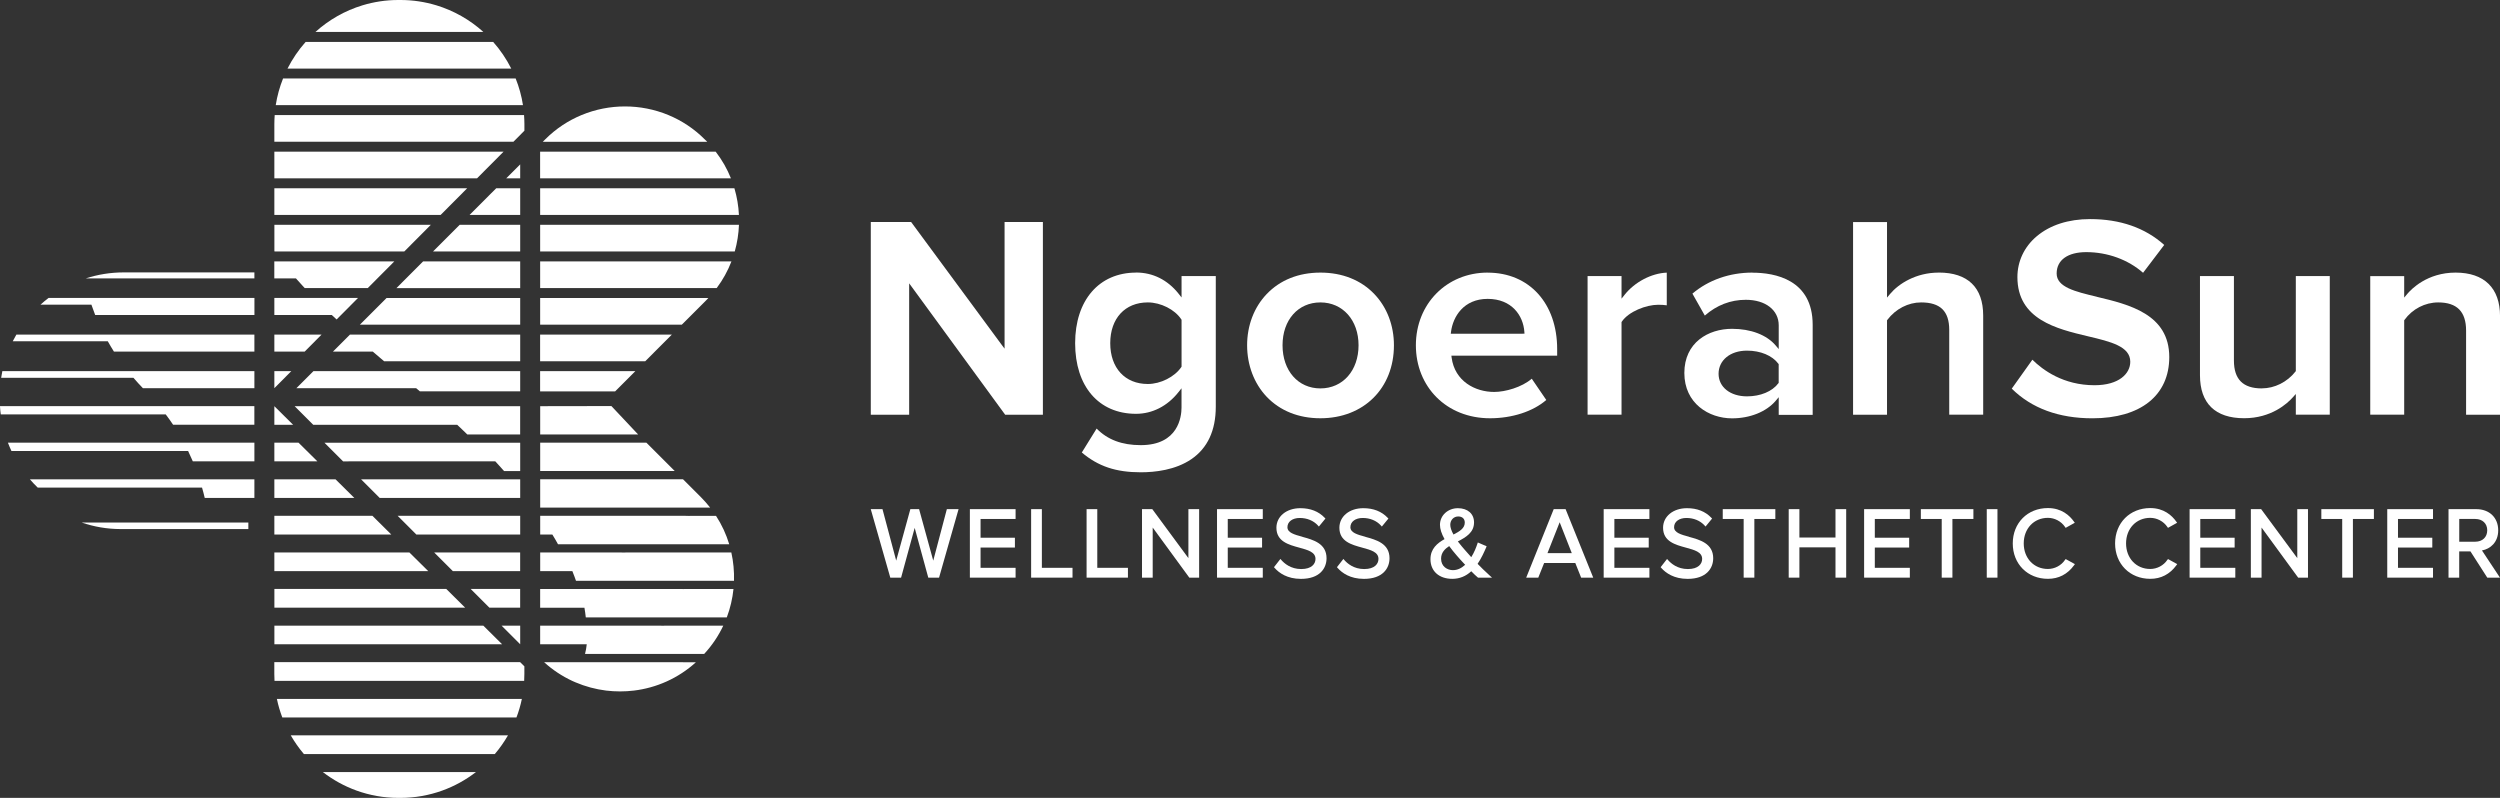 <?xml version="1.0" encoding="UTF-8"?>
<svg id="Layer_1" data-name="Layer 1" xmlns="http://www.w3.org/2000/svg" viewBox="0 0 628.85 200.7">
  <rect x="0" y="0" width="628.85" height="200.7" fill="#333333" stroke="none"/>
  <defs>
    <style>
      .cls-1 {
        fill: #fff;
        stroke-width: 0px;
      }
    </style>
  </defs>
  <g>
    <path class="cls-1" d="M30.28,133.08h32.19v-1.64c-6.6,0-23.97,0-41.92,0,3.06,1.05,6.33,1.63,9.73,1.64Z"/>
    <g>
      <path class="cls-1" d="M109.73,1.33c-2.85-.86-5.86-1.33-8.98-1.33h-.56c-3.12,0-6.14.47-8.99,1.33-4.45,1.35-8.49,3.67-11.86,6.71h42.25c-3.37-3.05-7.41-5.36-11.85-6.71Z"/>
      <path class="cls-1" d="M74.64,17.25h53.96c-1.23-2.44-2.76-4.69-4.55-6.71h-47.17c-1.79,2.02-3.33,4.28-4.56,6.71h2.32Z"/>
      <path class="cls-1" d="M71.64,26.45h59.91c-.36-2.33-.99-4.58-1.84-6.71h-58.51c-.85,2.14-1.48,4.38-1.84,6.71h2.27Z"/>
      <path class="cls-1" d="M71.64,35.66h57.5l2.77-2.78v-1.7c0-.75-.04-1.5-.09-2.24h-62.72c-.05.74-.09,1.48-.09,2.24v4.48h2.63Z"/>
      <polygon class="cls-1" points="71.64 44.86 73.14 44.86 74.64 44.86 76.14 44.86 77.63 44.86 79.13 44.86 80.63 44.86 82.13 44.86 83.63 44.86 85.12 44.86 86.62 44.86 88.12 44.86 89.62 44.86 91.11 44.86 92.61 44.86 94.11 44.86 95.61 44.86 97.11 44.86 98.6 44.86 100.1 44.86 101.6 44.86 103.1 44.86 104.6 44.86 106.09 44.86 107.59 44.86 109.09 44.86 110.59 44.86 112.08 44.86 113.58 44.86 115.08 44.86 116.58 44.86 118.07 44.86 119.57 44.86 119.99 44.86 126.67 38.15 126.33 38.15 125.56 38.15 124.83 38.15 124.07 38.15 123.33 38.15 122.57 38.15 121.84 38.15 121.07 38.15 120.34 38.15 119.57 38.15 118.84 38.15 118.07 38.15 117.34 38.15 116.58 38.15 115.85 38.15 115.08 38.15 114.35 38.15 113.58 38.15 112.85 38.15 112.08 38.15 111.35 38.15 110.59 38.15 109.85 38.15 109.09 38.15 108.36 38.15 107.59 38.15 106.86 38.15 106.09 38.15 105.36 38.15 104.6 38.15 103.86 38.15 103.1 38.15 102.36 38.15 101.6 38.15 100.87 38.15 100.1 38.15 99.37 38.15 98.6 38.15 97.87 38.15 97.11 38.15 96.37 38.15 95.61 38.15 94.88 38.15 94.11 38.15 93.38 38.15 92.61 38.15 91.88 38.15 91.11 38.15 90.38 38.15 89.62 38.15 88.88 38.15 88.12 38.15 86.62 38.15 85.12 38.15 83.63 38.15 82.13 38.15 80.63 38.15 79.13 38.15 77.63 38.15 76.14 38.15 74.64 38.15 73.14 38.15 71.64 38.15 70.15 38.15 69.01 38.15 69.01 44.86 70.15 44.86 71.64 44.86"/>
      <polygon class="cls-1" points="71.64 54.06 73.14 54.06 74.64 54.06 76.14 54.06 77.63 54.06 79.13 54.06 80.63 54.06 82.13 54.06 83.63 54.06 85.12 54.06 86.62 54.06 88.12 54.06 89.62 54.06 91.11 54.06 92.61 54.06 94.11 54.06 95.61 54.06 97.11 54.06 98.6 54.06 100.1 54.06 101.6 54.06 103.1 54.06 104.6 54.06 106.09 54.06 107.59 54.06 109.09 54.06 110.59 54.06 110.84 54.06 117.52 47.35 117.34 47.35 116.58 47.35 115.85 47.35 115.08 47.35 114.35 47.35 113.58 47.35 112.85 47.35 112.08 47.35 111.35 47.35 110.59 47.35 109.85 47.35 109.09 47.35 108.36 47.35 107.59 47.35 106.86 47.35 106.09 47.35 105.36 47.35 104.6 47.35 103.86 47.35 103.1 47.35 102.36 47.35 101.6 47.35 100.87 47.35 100.1 47.35 99.37 47.35 98.6 47.35 97.87 47.35 97.11 47.35 96.37 47.35 95.61 47.35 94.88 47.35 94.11 47.35 93.38 47.35 92.61 47.35 91.88 47.35 91.11 47.35 90.38 47.35 89.62 47.35 88.88 47.35 88.12 47.35 86.62 47.35 85.12 47.35 83.63 47.35 82.13 47.35 80.63 47.35 79.13 47.35 77.63 47.35 76.14 47.35 74.64 47.35 73.14 47.35 71.64 47.35 70.15 47.35 69.01 47.35 69.01 54.06 70.15 54.06 71.64 54.06"/>
      <path class="cls-1" d="M70.15,63.26h31.54l6.68-6.71h-39.35v6.62s.04.06.07.09h1.07Z"/>
      <path class="cls-1" d="M74.45,70.03c.06.07.12.14.18.21.49.55.99,1.1,1.5,1.66.17.19.35.38.52.56h15.86l6.68-6.71h-30.19v4.28h5.44Z"/>
      <path class="cls-1" d="M83.63,79.39c.34.32.69.65,1.04.97l5.38-5.41h-21.04v4.28h14.45c.06.05.11.1.17.16Z"/>
      <polygon class="cls-1" points="69.01 84.16 69.01 88.44 76.64 88.44 80.89 84.16 69.01 84.16"/>
      <polygon class="cls-1" points="69.01 97.64 73.27 93.36 69.01 93.36 69.01 97.64"/>
      <path class="cls-1" d="M87.67,106.85h27.34s.05.04.07.07c.51.48,1,.95,1.5,1.43.33.31.65.63.97.94h13.29v-7.11h-56.72l4.68,4.68h8.86Z"/>
      <polygon class="cls-1" points="69.01 102.17 69.01 106.85 73.73 106.85 69.01 102.17"/>
      <polygon class="cls-1" points="135.88 102.17 135.88 109.28 136.05 109.28 137.55 109.28 139.05 109.28 140.54 109.28 142.04 109.28 143.54 109.28 145.04 109.28 146.53 109.28 148.03 109.28 149.53 109.28 151.03 109.28 152.53 109.28 154.02 109.28 155.52 109.28 157.02 109.28 158.52 109.28 160.01 109.28 160.51 109.28 153.79 102.14 135.88 102.17"/>
      <path class="cls-1" d="M79.84,116.05l-4.75-4.7c-2.03,0-4.05,0-6.08,0v4.7h10.83Z"/>
      <path class="cls-1" d="M87.67,116.05h36.92c.48.51.95,1.03,1.4,1.54.27.3.53.6.8.9h4.06v-7.13c-16.41,0-32.83,0-49.24,0l4.7,4.7h1.36Z"/>
      <path class="cls-1" d="M135.88,118.48h33.84l-7.13-7.13c-8.9,0-17.8,0-26.71,0v7.13Z"/>
      <path class="cls-1" d="M104.71,134.45h26.14v-4.71c-10.28,0-20.56,0-30.84,0l4.71,4.71Z"/>
      <path class="cls-1" d="M173.2,129.77c-.27,0-.54-.02-.81-.02-12.17,0-24.34,0-36.51,0v4.71h3.06c.25.41.5.82.74,1.23.23.41.46.81.68,1.21h43.07c-.76-2.49-1.86-4.9-3.32-7.14-2.15,0-4.3,0-6.45,0-.15,0-.31.02-.46.02Z"/>
      <path class="cls-1" d="M87.67,134.45h10.75l-4.75-4.71c-8.22,0-16.44,0-24.66,0v4.71h18.66Z"/>
      <path class="cls-1" d="M156.9,138.99c-.23,0-.46-.02-.69-.02-6.78,0-13.55,0-20.33,0v4.69h8.09c.2.49.4.98.57,1.47.12.32.23.64.34.96h39.75c.07-2.39-.15-4.78-.67-7.12-8.83,0-17.66,0-26.49,0-.19,0-.38.02-.58.02Z"/>
      <path class="cls-1" d="M87.67,143.66h20.05l-4.74-4.69c-11.32,0-22.65,0-33.97,0v4.69h18.66Z"/>
      <path class="cls-1" d="M113.91,143.66h16.93v-4.69c-7.21,0-14.41,0-21.62,0l4.69,4.69Z"/>
      <path class="cls-1" d="M135.88,127.68h42.75c-.69-.87-1.43-1.72-2.23-2.53l-4.59-4.59c-11.98,0-23.95,0-35.93,0v7.11Z"/>
      <path class="cls-1" d="M95.51,125.25h35.34v-4.68c-13.34,0-26.68,0-40.02,0l4.68,4.68Z"/>
      <path class="cls-1" d="M69.01,120.57v4.68h20.12l-4.73-4.68c-5.13,0-10.26,0-15.39,0Z"/>
      <path class="cls-1" d="M171.92,148.17c-.27,0-.54-.02-.81-.02-11.75,0-23.49,0-35.24,0v4.72h11.14c.14.82.26,1.64.34,2.43h35.47c.87-2.31,1.43-4.72,1.68-7.15-4.06,0-8.12,0-12.18,0-.13,0-.27.02-.4.02Z"/>
      <path class="cls-1" d="M87.67,152.86h29.34l-4.76-4.72c-14.41,0-28.82,0-43.23,0v4.72h18.66Z"/>
      <path class="cls-1" d="M123.11,152.86h7.73v-4.72c-4.15,0-8.3,0-12.45,0l4.72,4.72Z"/>
      <path class="cls-1" d="M87.67,162.06h38.63l-4.72-4.68h-52.56v4.68h18.66Z"/>
      <path class="cls-1" d="M130.85,162.06v-4.68h-4.68l4.68,4.68Z"/>
      <path class="cls-1" d="M131.91,167.62l-1.07-1.06c-20.61,0-41.22,0-61.84,0v2.96c0,.58.02,1.16.05,1.74h62.8c.03-.58.05-1.16.05-1.74v-1.9Z"/>
      <path class="cls-1" d="M171.83,166.57c-11.65,0-23.31,0-34.96,0,2.15,1.96,4.54,3.52,7.06,4.7.27.13.54.24.82.36,2.48,1.06,5.08,1.75,7.72,2.08,2.32.28,4.67.28,6.99,0,5.65-.69,11.12-3.07,15.59-7.13h-3.22Z"/>
      <path class="cls-1" d="M71.01,180.47h58.9c.57-1.5,1.03-3.06,1.36-4.66h-61.62c.33,1.6.79,3.15,1.36,4.66Z"/>
      <path class="cls-1" d="M76.45,189.67h48.02c1.24-1.46,2.35-3.04,3.31-4.71h-54.65c.96,1.67,2.07,3.25,3.31,4.71Z"/>
      <path class="cls-1" d="M81.2,194.2c2.56,1.97,5.42,3.56,8.51,4.67,3.28,1.18,6.81,1.83,10.48,1.83h.56c3.67,0,7.19-.65,10.47-1.83,3.09-1.11,5.95-2.7,8.51-4.67h-38.53Z"/>
      <path class="cls-1" d="M177.63,35.4l-.37-.35c-2.69-2.7-5.8-4.73-9.13-6.11-6.97-2.89-14.88-2.89-21.85,0-3.32,1.38-6.44,3.41-9.13,6.11l-.61.61h41.34c-.08-.08-.16-.17-.24-.26Z"/>
      <path class="cls-1" d="M178.75,38.15h-42.89v6.71h48c-.95-2.37-2.23-4.63-3.84-6.71h-1.27Z"/>
      <polygon class="cls-1" points="130.06 44.86 130.85 44.86 130.85 41.35 127.33 44.86 128.56 44.86 130.06 44.86"/>
      <polygon class="cls-1" points="121.07 54.06 122.57 54.06 124.07 54.06 125.56 54.06 127.06 54.06 128.56 54.06 130.06 54.06 130.85 54.06 130.85 47.35 130.82 47.35 130.06 47.35 129.32 47.35 128.56 47.35 127.83 47.35 127.06 47.35 126.33 47.35 125.56 47.35 124.83 47.35 123.45 48.72 118.12 54.06 119.57 54.06 121.07 54.06"/>
      <path class="cls-1" d="M183.25,47.35h-47.38v6.71h50c-.11-2.27-.49-4.52-1.14-6.71h-1.48Z"/>
      <polygon class="cls-1" points="110.59 63.26 112.08 63.26 113.58 63.26 115.08 63.26 116.58 63.26 118.07 63.26 119.57 63.26 121.07 63.26 122.57 63.26 124.07 63.26 125.56 63.26 127.06 63.26 128.56 63.26 130.06 63.26 130.85 63.26 130.85 56.55 130.82 56.55 130.06 56.55 129.32 56.55 128.56 56.55 127.83 56.55 127.06 56.55 126.33 56.55 125.56 56.55 124.83 56.55 124.07 56.55 123.33 56.55 122.57 56.55 121.84 56.55 121.07 56.55 120.34 56.55 119.57 56.55 118.84 56.55 118.07 56.55 117.34 56.55 116.58 56.55 115.85 56.55 115.63 56.55 111.71 60.47 108.92 63.26 109.09 63.26 110.59 63.26"/>
      <path class="cls-1" d="M184.75,56.55h-48.88v6.71h48.95c.62-2.19.97-4.45,1.06-6.71h-1.13Z"/>
      <polygon class="cls-1" points="101.6 72.47 103.1 72.47 104.6 72.47 106.09 72.47 107.59 72.47 109.09 72.47 110.59 72.47 112.08 72.47 113.58 72.47 115.08 72.47 116.58 72.47 118.07 72.47 119.57 72.47 121.07 72.47 122.57 72.47 124.07 72.47 125.56 72.47 127.06 72.47 128.56 72.47 130.06 72.47 130.85 72.47 130.85 65.75 130.82 65.75 130.06 65.75 129.32 65.75 128.56 65.75 127.83 65.75 127.06 65.75 126.33 65.75 125.56 65.75 124.83 65.75 124.07 65.75 123.33 65.75 122.57 65.75 121.84 65.75 121.07 65.75 120.34 65.75 119.57 65.75 118.84 65.75 118.07 65.75 117.34 65.75 116.58 65.75 115.85 65.75 115.08 65.75 114.35 65.75 113.58 65.75 112.85 65.75 112.08 65.75 111.35 65.75 110.59 65.75 109.85 65.75 109.09 65.75 108.36 65.75 107.59 65.75 106.86 65.75 106.43 65.75 99.72 72.47 100.1 72.47 101.6 72.47"/>
      <path class="cls-1" d="M183.25,65.75h-47.38v6.71h44.41c1.56-2.09,2.8-4.35,3.71-6.71h-.74Z"/>
      <polygon class="cls-1" points="91.11 81.67 92.61 81.67 94.11 81.67 95.61 81.67 97.11 81.67 98.6 81.67 100.1 81.67 101.6 81.67 103.1 81.67 104.6 81.67 106.09 81.67 107.59 81.67 109.09 81.67 110.59 81.67 112.08 81.67 113.58 81.67 115.08 81.67 116.58 81.67 118.07 81.67 119.57 81.67 121.07 81.67 122.57 81.67 124.07 81.67 125.56 81.67 127.06 81.67 128.56 81.67 130.06 81.67 130.85 81.67 130.85 74.96 130.82 74.96 130.06 74.96 129.32 74.96 128.56 74.96 127.83 74.96 127.06 74.96 126.33 74.96 125.56 74.96 124.83 74.96 124.07 74.96 123.33 74.96 122.57 74.96 121.84 74.96 121.07 74.96 120.34 74.96 119.57 74.96 118.84 74.96 118.07 74.96 117.34 74.96 116.58 74.96 115.85 74.96 115.08 74.96 114.35 74.96 113.58 74.96 112.85 74.96 112.08 74.96 111.35 74.96 110.59 74.96 109.85 74.96 109.09 74.96 108.36 74.96 107.59 74.96 106.86 74.96 106.09 74.96 105.36 74.96 104.6 74.96 103.86 74.96 103.1 74.96 102.36 74.96 101.6 74.96 100.87 74.96 100.1 74.96 99.37 74.96 98.6 74.96 97.87 74.96 97.23 74.96 90.52 81.67 91.11 81.67"/>
      <path class="cls-1" d="M177.26,74.96h-41.39v6.71h35.63l6.14-6.14c.19-.19.36-.38.54-.57h-.92Z"/>
      <path class="cls-1" d="M130.82,84.16h-42.79l-4.28,4.28h10.02c.11.1.22.19.34.29.49.42.99.85,1.5,1.28.33.29.67.57,1.01.86h34.23v-6.71h-.02Z"/>
      <polygon class="cls-1" points="168.27 84.16 167.5 84.16 166.77 84.16 166.01 84.16 165.27 84.16 164.51 84.16 163.77 84.16 163.01 84.16 162.28 84.16 161.51 84.16 160.78 84.16 160.01 84.16 159.28 84.16 158.52 84.16 157.78 84.16 157.02 84.16 156.29 84.16 155.52 84.16 154.79 84.16 154.02 84.16 153.29 84.16 152.53 84.16 151.79 84.16 151.03 84.16 150.29 84.16 149.53 84.16 148.8 84.16 148.03 84.16 147.3 84.16 146.53 84.16 145.8 84.16 145.04 84.16 144.3 84.16 143.54 84.16 142.81 84.16 142.04 84.16 141.31 84.16 140.54 84.16 139.81 84.16 139.05 84.16 138.31 84.16 137.55 84.16 136.81 84.16 136.05 84.16 135.86 84.16 135.86 90.87 136.05 90.87 137.55 90.87 139.05 90.87 140.54 90.87 142.04 90.87 143.54 90.87 145.04 90.87 146.53 90.87 148.03 90.87 149.53 90.87 151.03 90.87 152.53 90.87 154.02 90.87 155.52 90.87 157.02 90.87 158.52 90.87 160.01 90.87 161.51 90.87 162.3 90.87 169 84.16 169 84.16 168.27 84.16"/>
      <polygon class="cls-1" points="158.52 93.36 157.78 93.36 157.02 93.36 156.29 93.36 155.52 93.36 154.79 93.36 154.02 93.36 153.29 93.36 152.53 93.36 151.79 93.36 151.03 93.36 150.29 93.36 149.53 93.36 148.8 93.36 148.03 93.36 147.3 93.36 146.53 93.36 145.8 93.36 145.04 93.36 144.3 93.36 143.54 93.36 142.81 93.36 142.04 93.36 141.31 93.36 140.54 93.36 139.81 93.36 139.05 93.36 138.31 93.36 137.55 93.36 136.81 93.36 136.05 93.36 135.86 93.36 135.86 98.45 154.73 98.45 159.81 93.36 159.28 93.36 158.52 93.36"/>
      <path class="cls-1" d="M87.67,97.64h17c.32.27.63.54.95.8h25.23v-5.08h-52.01l-4.28,4.28h13.11Z"/>
      <path class="cls-1" d="M147.16,164.49c.2-.78.34-1.6.43-2.43h0s-.02,0-.02,0h-11.7v-4.68h7.42c7.6,0,15.19,0,22.79,0,.21,0,.42.01.63.02.19,0,.39-.02.58-.02,4.88,0,9.76,0,14.64,0-1.2,2.55-2.8,4.95-4.8,7.11h-29.98Z"/>
      <path class="cls-1" d="M.2,104.24h41.49c.64.86,1.27,1.72,1.85,2.6h20.44v-4.68c-11.47,0-38.56,0-63.99,0,.04.7.11,1.39.2,2.07Z"/>
      <path class="cls-1" d="M2.89,113.45h44.43c.41.86.81,1.73,1.18,2.6h15.49v-4.7c-11.24,0-37.36,0-62,0,.27.71.57,1.41.89,2.1Z"/>
      <path class="cls-1" d="M9.49,122.65h41.33c.25.86.48,1.73.68,2.6h12.49v-4.68c-9.93,0-33.58,0-56.47,0,.62.72,1.28,1.42,1.97,2.08Z"/>
      <path class="cls-1" d="M31.12,68.52c-3.33,0-6.53.53-9.55,1.51h42.42v-1.51H31.12Z"/>
      <path class="cls-1" d="M10.2,76.63h12.79c.3.87.61,1.74.95,2.6h40.06v-4.28H12.21c-.69.53-1.37,1.09-2.02,1.68Z"/>
      <path class="cls-1" d="M3.22,85.84h23.89c.49.88,1.01,1.75,1.55,2.6h35.33v-4.28H4.12c-.32.55-.62,1.11-.91,1.68Z"/>
      <path class="cls-1" d="M.29,95.04h33.28c.76.88,1.55,1.76,2.37,2.6h28.05v-4.28H.59c-.12.55-.22,1.11-.3,1.68Z"/>
    </g>
  </g>
  <g>
    <g>
      <polygon class="cls-1" points="229.19 55.85 219.04 55.85 219.04 104.32 228.69 104.32 228.69 72.58 228.69 71.27 229.46 72.32 252.84 104.32 262.33 104.32 262.33 55.85 252.69 55.85 252.69 86.4 252.69 87.7 251.91 86.66 229.19 55.85"/>
      <path class="cls-1" d="M285.76,68.57c-9.31,0-15.32,6.97-15.32,17.76s5.87,17.76,15.32,17.76c4.1,0,7.9-1.94,10.68-5.46l.76-.96v4.85c0,2.22-.74,9.45-10.26,9.45-4.71,0-8.34-1.36-11.09-4.17l-3.73,6.02c4.13,3.49,8.59,4.98,14.83,4.98,3.59,0,8.71-.57,12.71-3.29,4.09-2.78,6.16-7.23,6.16-13.22v-32.85h-8.61v5.38l-.76-.96c-2.77-3.47-6.46-5.31-10.68-5.31ZM297.21,80.43v11.8l-.07.11c-1.67,2.46-5.21,4.25-8.42,4.25-5.74,0-9.45-4.03-9.45-10.26s3.71-10.26,9.45-10.26c3.26,0,6.8,1.79,8.42,4.26l.07.11Z"/>
      <path class="cls-1" d="M332.13,68.57c-5.48,0-10.15,1.87-13.53,5.42-3.16,3.32-4.9,7.89-4.9,12.86s1.74,9.59,4.9,12.93c3.37,3.55,8.05,5.43,13.53,5.43,10.9,0,18.5-7.55,18.5-18.36,0-4.97-1.74-9.54-4.91-12.86-3.38-3.55-8.09-5.42-13.59-5.42ZM332.13,97.7c-5.61,0-9.52-4.46-9.52-10.85s3.92-10.78,9.52-10.78,9.6,4.43,9.6,10.78-3.95,10.85-9.6,10.85Z"/>
      <path class="cls-1" d="M374.21,68.57c-10.3,0-18.06,7.86-18.06,18.28s7.67,18.36,18.65,18.36c5.57,0,10.82-1.71,14.15-4.6l-3.65-5.35c-2.52,2.17-6.68,3.33-9.46,3.33-4.76,0-9.92-2.68-10.7-8.65l-.06-.48h26.61v-1.64c0-11.51-7.02-19.24-17.47-19.24ZM383.01,83.95h-18.08l.06-.48c.48-3.82,3.18-8.29,9.22-8.29s8.95,4.17,9.23,8.31l.03.45h-.46Z"/>
      <path class="cls-1" d="M407.88,75.13v-5.68h-8.54v34.86h8.54v-23.29l.07-.11c1.72-2.55,6.13-4.25,9.15-4.25.83,0,1.56.05,2.16.14v-8.22c-3.85.15-8.07,2.36-10.63,5.6l-.76.96Z"/>
      <path class="cls-1" d="M440.77,68.57c-5.72,0-11.05,1.88-15.06,5.29l3.12,5.52c3.01-2.63,6.48-3.97,10.32-3.97,4.94,0,8.27,2.58,8.27,6.42v5.98l-.75-.89c-2.26-2.68-6.26-4.21-10.99-4.21-5.97,0-12,3.44-12,11.11s6.18,11.41,12,11.41c4.53,0,8.64-1.66,10.99-4.43l.75-.89v4.44h8.54v-22.65c0-11.4-9.51-13.11-15.18-13.11ZM447.41,91.73v4.58l-.09.11c-1.54,2.05-4.49,3.28-7.88,3.28-4.21,0-7.15-2.33-7.15-5.68s2.87-5.82,7.15-5.82c3.4,0,6.34,1.23,7.88,3.28l.09.11v.14Z"/>
      <path class="cls-1" d="M487.65,68.57c-5.7,0-10.06,2.79-12.24,5.39l-.75.9v-19.01h-8.54v48.47h8.54v-23.75l.09-.12c2.08-2.75,5.25-4.38,8.48-4.38,4.83,0,7.08,2.2,7.08,6.93v21.31h8.54v-24.94c0-7.07-3.87-10.81-11.18-10.81Z"/>
      <path class="cls-1" d="M527.41,74.64c-5.41-1.29-10.08-2.41-10.08-5.84s2.85-5.38,7.45-5.38c5.35,0,10.53,1.89,14.29,5.2l5.32-7.01c-4.82-4.32-11.09-6.5-18.65-6.5-5.44,0-10.08,1.5-13.43,4.33-3.13,2.64-4.85,6.29-4.85,10.26,0,10.67,9.87,13.02,17.79,14.9,5.69,1.35,10.6,2.52,10.6,6.4,0,2.94-2.78,5.9-9,5.9-7.86,0-13.05-3.86-15.62-6.42l-5.19,7.28c5.01,4.95,11.84,7.46,20.3,7.46,12.1,0,19.32-5.76,19.32-15.4,0-10.81-10.11-13.22-18.23-15.16Z"/>
      <path class="cls-1" d="M568.93,97.7c-4.72,0-7.01-2.29-7.01-7.01v-21.24h-8.54v24.94c0,7.07,3.84,10.81,11.11,10.81,6.83,0,10.84-3.68,12.25-5.26l.75-.84v5.2h8.54v-34.86h-8.54v23.9l-.09.12c-2.08,2.65-5.25,4.23-8.47,4.23Z"/>
      <path class="cls-1" d="M617.67,68.57c-7.1,0-11.11,4.13-12.17,5.39l-.75.9v-5.41h-8.54v34.86h8.54v-23.74l.08-.11c1.99-2.75,5.16-4.39,8.48-4.39,4.71,0,7.01,2.32,7.01,7.08v21.17h8.54v-24.79c0-7.07-3.97-10.96-11.18-10.96Z"/>
    </g>
    <g>
      <polygon class="cls-1" points="234.75 141.02 231.19 128.07 228.99 128.07 225.43 141.02 221.98 128.07 219.03 128.07 223.88 145.07 223.94 145.3 226.66 145.3 230.08 132.78 233.5 145.3 236.21 145.3 241.12 128.07 238.17 128.07 234.75 141.02"/>
      <polygon class="cls-1" points="243.96 145.3 255.46 145.3 255.46 142.83 246.65 142.83 246.65 137.73 255.29 137.73 255.29 135.26 246.65 135.26 246.65 130.54 255.46 130.54 255.46 128.07 243.96 128.07 243.96 145.3"/>
      <polygon class="cls-1" points="262.07 128.07 259.37 128.07 259.37 145.3 269.78 145.3 269.78 142.83 262.07 142.83 262.07 128.07"/>
      <polygon class="cls-1" points="276.01 128.07 273.32 128.07 273.32 145.3 283.72 145.3 283.72 142.83 276.01 142.83 276.01 128.07"/>
      <polygon class="cls-1" points="298.93 140.39 289.85 128.07 287.26 128.07 287.26 145.3 289.95 145.3 289.95 132.7 299.16 145.3 301.63 145.3 301.63 128.07 298.93 128.07 298.93 140.39"/>
      <polygon class="cls-1" points="306.13 145.3 317.64 145.3 317.64 142.83 308.83 142.83 308.83 137.73 317.46 137.73 317.46 135.26 308.83 135.26 308.83 130.54 317.64 130.54 317.64 128.07 306.13 128.07 306.13 145.3"/>
      <path class="cls-1" d="M327.6,135.02c-2.02-.55-3.76-1.02-3.76-2.41s1.27-2.32,3.1-2.32,3.46.67,4.57,1.89l.24.27,1.65-2.01-.19-.2c-1.52-1.6-3.58-2.41-6.13-2.41-3.48,0-6.01,2.07-6.01,4.92,0,3.44,3.05,4.27,5.74,5,2.19.6,4.09,1.11,4.09,2.84,0,1.23-.94,2.55-3.59,2.55s-4.24-1.42-4.99-2.26l-.25-.28-1.61,2.07.17.2c1.11,1.25,3.16,2.74,6.61,2.74,4.75,0,6.44-2.68,6.44-5.19,0-3.73-3.37-4.64-6.07-5.38Z"/>
      <path class="cls-1" d="M343.44,135.02c-2.02-.55-3.76-1.02-3.76-2.41s1.27-2.32,3.1-2.32,3.46.67,4.57,1.89l.24.27,1.65-2.01-.19-.2c-1.52-1.6-3.58-2.41-6.13-2.41-3.48,0-6.01,2.07-6.01,4.92,0,3.44,3.05,4.27,5.74,5,2.19.6,4.09,1.11,4.09,2.84,0,1.23-.94,2.55-3.59,2.55s-4.24-1.42-4.99-2.26l-.25-.28-1.61,2.07.17.2c1.11,1.25,3.16,2.74,6.61,2.74,4.75,0,6.44-2.68,6.44-5.19,0-3.73-3.37-4.64-6.07-5.38Z"/>
      <path class="cls-1" d="M371.68,141.82c.98-1.43,1.68-3.04,2.15-4.12l.12-.29-2.22-.96-.11.33c-.29.88-.78,2.16-1.54,3.37-.61-.66-1.15-1.27-1.69-1.91-.43-.49-1.05-1.21-1.68-2.05,2.06-1.07,4.07-2.24,4.07-4.79,0-2.17-1.6-3.57-4.07-3.57s-4.5,1.79-4.5,4.17c0,1.05.38,2.23,1.15,3.61-1.8,1-3.54,2.4-3.54,5.05,0,3,2.16,4.94,5.49,4.94,1.8,0,3.41-.64,4.77-1.91.6.62,1.17,1.16,1.62,1.54l.09.07h3.51l-.59-.54c-1.3-1.19-2.22-2.08-3.04-2.94ZM365.51,143.42c-1.46,0-3.02-.91-3.02-2.9,0-1.55,1-2.48,2.04-3.16.59.81,1.24,1.62,1.93,2.41.49.59,1.37,1.54,2.09,2.3-.97.89-1.99,1.34-3.04,1.34ZM365.61,134.46c-.53-.95-.81-1.8-.81-2.45,0-1.2.86-2.1,2-2.1,1.03,0,1.65.58,1.65,1.55,0,1.4-1.27,2.2-2.85,3Z"/>
      <path class="cls-1" d="M390.82,128.07l-6.92,17.23h3.04l1.47-3.68h7.84l1.47,3.68h3.04l-6.95-17.23h-2.99ZM395.37,139.14h-6.12l3.07-7.77,3.05,7.77Z"/>
      <polygon class="cls-1" points="403.39 145.3 414.89 145.3 414.89 142.83 406.08 142.83 406.08 137.73 414.72 137.73 414.72 135.26 406.08 135.26 406.08 130.54 414.89 130.54 414.89 128.07 403.39 128.07 403.39 145.3"/>
      <path class="cls-1" d="M424.86,135.02c-2.02-.55-3.76-1.02-3.76-2.41s1.27-2.32,3.1-2.32,3.46.67,4.57,1.89l.24.27,1.65-2.01-.19-.2c-1.52-1.6-3.58-2.41-6.13-2.41-3.48,0-6.01,2.07-6.01,4.92,0,3.44,3.05,4.27,5.74,5,2.19.6,4.09,1.11,4.09,2.84,0,1.23-.94,2.55-3.59,2.55s-4.24-1.42-4.99-2.26l-.25-.28-1.61,2.07.17.2c1.11,1.25,3.16,2.74,6.61,2.74,4.75,0,6.44-2.68,6.44-5.19,0-3.73-3.37-4.64-6.07-5.38Z"/>
      <polygon class="cls-1" points="433.34 130.54 438.6 130.54 438.6 145.3 441.29 145.3 441.29 130.54 446.57 130.54 446.57 128.07 433.34 128.07 433.34 130.54"/>
      <polygon class="cls-1" points="461.7 135.21 452.62 135.21 452.62 128.07 449.93 128.07 449.93 145.3 452.62 145.3 452.62 137.68 461.7 137.68 461.7 145.3 464.39 145.3 464.39 128.07 461.7 128.07 461.7 135.21"/>
      <polygon class="cls-1" points="468.9 145.3 480.4 145.3 480.4 142.83 471.59 142.83 471.59 137.73 480.23 137.73 480.23 135.26 471.59 135.26 471.59 130.54 480.4 130.54 480.4 128.07 468.9 128.07 468.9 145.3"/>
      <polygon class="cls-1" points="483.17 130.54 488.42 130.54 488.42 145.3 491.11 145.3 491.11 130.54 496.39 130.54 496.39 128.07 483.17 128.07 483.17 130.54"/>
      <rect class="cls-1" x="499.75" y="128.07" width="2.69" height="17.23"/>
      <path class="cls-1" d="M519.42,140.85c-.94,1.4-2.58,2.27-4.29,2.27-3.52,0-6.08-2.7-6.08-6.43s2.56-6.43,6.08-6.43c1.7,0,3.34.87,4.3,2.28l.16.24,2.3-1.28-.2-.28c-1.1-1.56-3.13-3.42-6.55-3.42-5.13,0-8.85,3.74-8.85,8.9s3.72,8.9,8.85,8.9c2.69,0,4.91-1.15,6.57-3.41l.21-.29-2.33-1.28-.16.24Z"/>
      <path class="cls-1" d="M545.16,140.85c-.94,1.4-2.58,2.27-4.29,2.27-3.52,0-6.08-2.7-6.08-6.43s2.56-6.43,6.08-6.43c1.7,0,3.34.87,4.3,2.28l.16.24,2.3-1.28-.2-.28c-1.1-1.56-3.13-3.42-6.55-3.42-5.13,0-8.85,3.74-8.85,8.9s3.72,8.9,8.85,8.9c2.69,0,4.91-1.15,6.57-3.41l.21-.29-2.33-1.28-.16.24Z"/>
      <polygon class="cls-1" points="550.77 145.3 562.27 145.3 562.27 142.83 553.46 142.83 553.46 137.73 562.1 137.73 562.1 135.26 553.46 135.26 553.46 130.54 562.27 130.54 562.27 128.07 550.77 128.07 550.77 145.3"/>
      <polygon class="cls-1" points="577.86 140.39 568.77 128.07 566.18 128.07 566.18 145.3 568.87 145.3 568.87 132.7 578.08 145.3 580.55 145.3 580.55 128.07 577.86 128.07 577.86 140.39"/>
      <polygon class="cls-1" points="583.91 130.54 589.16 130.54 589.16 145.3 591.85 145.3 591.85 130.54 597.13 130.54 597.13 128.07 583.91 128.07 583.91 130.54"/>
      <polygon class="cls-1" points="600.49 145.3 612 145.3 612 142.83 603.19 142.83 603.19 137.73 611.82 137.73 611.82 135.26 603.19 135.26 603.19 130.54 612 130.54 612 128.07 600.49 128.07 600.49 145.3"/>
      <path class="cls-1" d="M624.32,138.46c2.11-.39,4.08-2.04,4.08-5.07,0-3.18-2.22-5.32-5.52-5.32h-6.98v17.23h2.69v-6.6h2.83l4.23,6.6h3.19l-4.53-6.84ZM618.6,130.54h4.04c1.79,0,3,1.14,3,2.85s-1.2,2.87-3,2.87h-4.04v-5.72Z"/>
    </g>
  </g>
</svg>